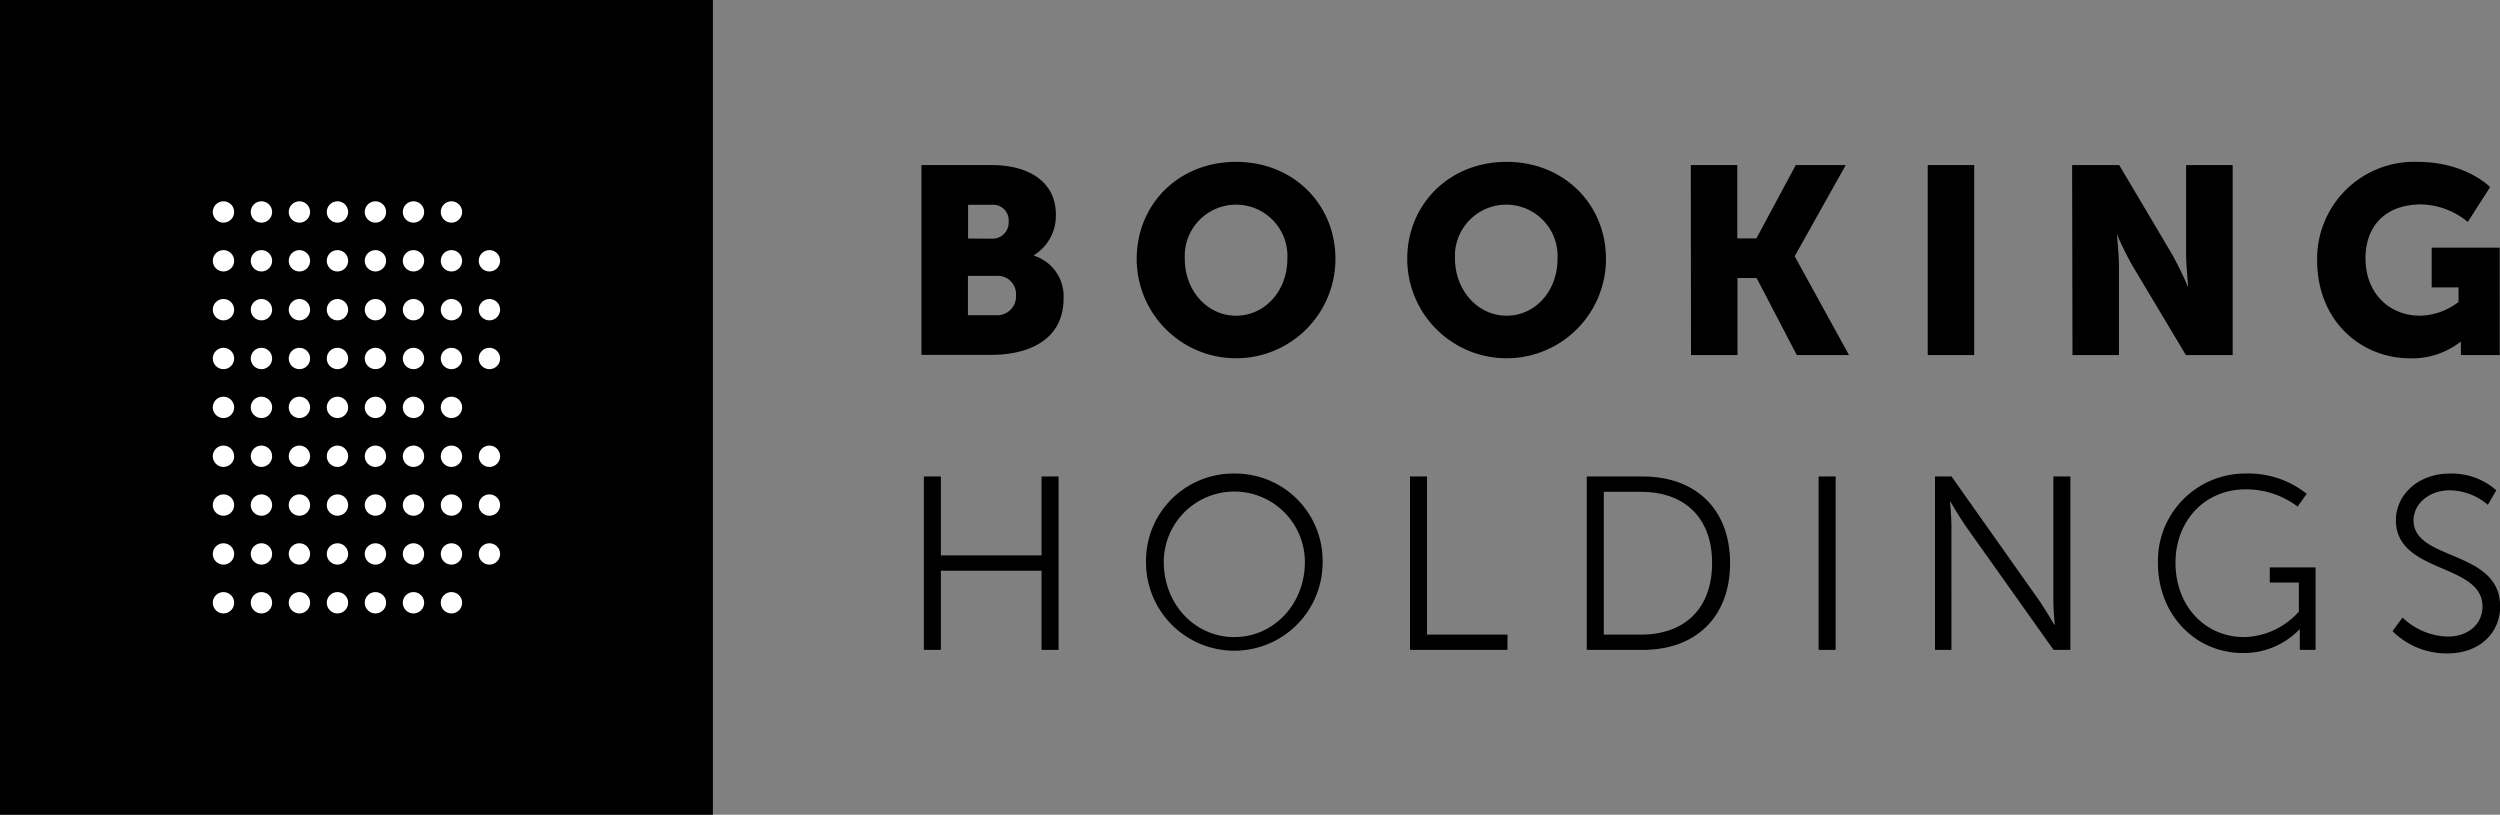 <svg id="Layer_1" data-name="Layer 1" xmlns="http://www.w3.org/2000/svg" viewBox="0 0 343.67 112"><rect x="0" y="0" width="343.67" height="112" fill="#808080" stroke="none"/><defs><style>.cls-1{fill:#fff;}</style></defs><title>bkng-mobile-blacklogo</title><path d="M126.67,22.69h9.6c5.23,0,8.88,2.34,8.88,6.83a6.37,6.37,0,0,1-3,5.55v.08A5.86,5.86,0,0,1,146.21,41c0,5.7-4.75,7.78-9.94,7.78h-9.6Zm9.68,10.12a2.22,2.22,0,0,0,2.31-2.11c0-.1,0-.2,0-.3a2.13,2.13,0,0,0-2-2.25,2.68,2.68,0,0,0-.4,0h-3.18v4.64Zm.54,10.52a2.59,2.59,0,0,0,2.78-2.39,2,2,0,0,0,0-.35,2.51,2.51,0,0,0-2.35-2.67,2.54,2.54,0,0,0-.39,0h-3.87v5.41Z"/><path d="M169.92,22.25c7.89,0,13.66,5.85,13.66,13.34a13.66,13.66,0,0,1-27.32,0C156.26,28.1,162,22.25,169.92,22.25Zm0,21.15c3.91,0,7.05-3.36,7.05-7.81a7.06,7.06,0,1,0-14.1-.75q0,.38,0,.75C162.87,40,166,43.4,169.92,43.4Z"/><path d="M207.11,22.25c7.89,0,13.66,5.85,13.66,13.34a13.66,13.66,0,1,1-27.32,0v0C193.45,28.1,199.22,22.25,207.11,22.25Zm0,21.15c3.91,0,7-3.36,7-7.81a7.06,7.06,0,1,0-14.1-.75q0,.38,0,.75C200.06,40,203.2,43.4,207.11,43.4Z"/><path d="M232.43,22.69h6.39V32.77h2.63l5.41-10.08h6.87l-7,12.5v.07l7.45,13.55H247l-5.52-10.59h-2.63V48.81h-6.39Z"/><path d="M265,22.69h6.39V48.81H265Z"/><path d="M284.85,22.69h6.47l7.23,12.2a47.2,47.2,0,0,1,2.19,4.46h.07s-.29-2.81-.29-4.46V22.69h6.4V48.81h-6.43l-7.27-12.16A45.16,45.16,0,0,1,291,32.19h0s.29,2.81.29,4.46V48.81H284.9Z"/><path d="M332.31,22.25c6.68,0,10,3.47,10,3.47l-3.07,4.79a10.41,10.41,0,0,0-6.35-2.41c-5.48,0-7.71,3.5-7.71,7.38,0,5,3.43,7.92,7.49,7.92a9,9,0,0,0,5.3-1.89v-2h-3.69V34.05h9.35V48.81h-5.34V47h-.07a10.79,10.79,0,0,1-6.87,2.26c-6.69,0-12.82-5-12.82-13.55A13.34,13.34,0,0,1,332.31,22.25Z"/><path d="M127,65.5h2.34V76.35h13.84V65.5h2.34V89.34h-2.34V78.46H129.34V89.34H127Z"/><path d="M169.68,65.1A12,12,0,0,1,181.82,77v.31a12.14,12.14,0,0,1-24.28,0h0A12,12,0,0,1,169.37,65.1Zm0,22.48c5.36,0,9.7-4.48,9.7-10.31a9.7,9.7,0,1,0-19.4,0h0C160,83.1,164.29,87.58,169.68,87.58Z"/><path d="M193.83,65.5h2.34V87.24h11.06v2.1h-13.4Z"/><path d="M218.13,65.5h7.7c7.16,0,12,4.38,12,11.9s-4.81,11.94-12,11.94h-7.7Zm7.46,21.74c5.87,0,9.77-3.46,9.77-9.84s-3.93-9.79-9.77-9.79h-5.12V87.24Z"/><path d="M250,65.5h2.34V89.34H250Z"/><path d="M266,65.5h2.27L280.4,82.66c.81,1.19,2,3.22,2,3.22h.07s-.2-2-.2-3.22V65.5h2.34V89.34H282.3L270.12,72.18c-.81-1.18-2-3.22-2-3.22h-.06s.2,2,.2,3.22V89.34H266Z"/><path d="M308.63,65.1a12.86,12.86,0,0,1,8.47,2.78l-1.25,1.76a11.72,11.72,0,0,0-7.12-2.37c-5.77,0-9.67,4.44-9.67,10.1,0,5.87,4,10.21,9.46,10.21a10.42,10.42,0,0,0,7.5-3.5v-4h-4V78h6.3V89.34h-2.17v-2.8h-.07a10.63,10.63,0,0,1-7.76,3.23c-6.52,0-11.67-5.26-11.67-12.35A12,12,0,0,1,308.31,65.1Z"/><path d="M330.27,84.9a9.34,9.34,0,0,0,6.24,2.61c2.61,0,4.75-1.56,4.75-4.14,0-6-11.9-4.47-11.9-11.87,0-3.42,3-6.4,7.42-6.4a9.23,9.23,0,0,1,6.38,2.3l-1.16,2a8.16,8.16,0,0,0-5.22-2c-3,0-5,2-5,4.11,0,5.66,11.91,4,11.91,11.86,0,3.56-2.75,6.45-7.23,6.45a10.48,10.48,0,0,1-7.56-3.06Z"/><rect y="-3.03" width="98" height="115.03"/><circle class="cls-1" cx="30.72" cy="49.28" r="1.47"/><circle class="cls-1" cx="30.72" cy="42.57" r="1.47"/><circle class="cls-1" cx="30.72" cy="35.85" r="1.47"/><circle class="cls-1" cx="30.72" cy="29.14" r="1.47"/><circle class="cls-1" cx="35.94" cy="49.28" r="1.47"/><circle class="cls-1" cx="35.94" cy="42.57" r="1.47"/><circle class="cls-1" cx="35.94" cy="35.85" r="1.47"/><circle class="cls-1" cx="35.94" cy="29.14" r="1.47"/><circle class="cls-1" cx="41.16" cy="49.28" r="1.47"/><circle class="cls-1" cx="41.16" cy="42.57" r="1.47"/><circle class="cls-1" cx="41.16" cy="35.85" r="1.47"/><circle class="cls-1" cx="41.16" cy="29.14" r="1.47"/><circle class="cls-1" cx="46.39" cy="49.28" r="1.47"/><circle class="cls-1" cx="51.61" cy="49.28" r="1.47"/><circle class="cls-1" cx="51.61" cy="42.57" r="1.47"/><circle class="cls-1" cx="51.61" cy="35.85" r="1.47"/><circle class="cls-1" cx="51.61" cy="29.14" r="1.47"/><circle class="cls-1" cx="56.84" cy="49.28" r="1.47"/><circle class="cls-1" cx="56.84" cy="42.57" r="1.47"/><circle class="cls-1" cx="56.84" cy="35.85" r="1.47"/><circle class="cls-1" cx="56.84" cy="29.14" r="1.47"/><circle class="cls-1" cx="62.06" cy="49.28" r="1.47"/><circle class="cls-1" cx="62.06" cy="42.57" r="1.47"/><circle class="cls-1" cx="62.06" cy="35.85" r="1.47"/><circle class="cls-1" cx="62.06" cy="29.14" r="1.47"/><circle class="cls-1" cx="67.28" cy="49.28" r="1.47"/><circle class="cls-1" cx="67.28" cy="42.57" r="1.47"/><circle class="cls-1" cx="67.28" cy="35.85" r="1.47"/><circle class="cls-1" cx="46.39" cy="42.57" r="1.47"/><circle class="cls-1" cx="46.39" cy="35.85" r="1.47"/><circle class="cls-1" cx="46.39" cy="29.14" r="1.47"/><circle class="cls-1" cx="30.72" cy="56" r="1.47"/><circle class="cls-1" cx="30.72" cy="62.72" r="1.47"/><circle class="cls-1" cx="30.72" cy="69.43" r="1.47"/><circle class="cls-1" cx="30.72" cy="76.15" r="1.47"/><circle class="cls-1" cx="30.72" cy="82.86" r="1.47"/><circle class="cls-1" cx="35.94" cy="56" r="1.47"/><circle class="cls-1" cx="35.94" cy="62.72" r="1.47"/><circle class="cls-1" cx="35.94" cy="69.43" r="1.47"/><circle class="cls-1" cx="35.94" cy="76.15" r="1.47"/><circle class="cls-1" cx="35.94" cy="82.86" r="1.47"/><circle class="cls-1" cx="41.16" cy="56" r="1.47"/><circle class="cls-1" cx="41.16" cy="62.72" r="1.47"/><circle class="cls-1" cx="41.16" cy="69.43" r="1.47"/><circle class="cls-1" cx="41.16" cy="76.15" r="1.47"/><circle class="cls-1" cx="41.16" cy="82.86" r="1.47"/><circle class="cls-1" cx="46.39" cy="56" r="1.47"/><circle class="cls-1" cx="46.39" cy="62.72" r="1.47"/><circle class="cls-1" cx="51.61" cy="62.72" r="1.47"/><circle class="cls-1" cx="51.61" cy="69.43" r="1.47"/><circle class="cls-1" cx="51.61" cy="76.15" r="1.47"/><circle class="cls-1" cx="51.61" cy="82.86" r="1.47"/><circle class="cls-1" cx="56.84" cy="62.72" r="1.47"/><circle class="cls-1" cx="56.84" cy="69.43" r="1.47"/><circle class="cls-1" cx="56.84" cy="76.15" r="1.47"/><circle class="cls-1" cx="56.84" cy="82.86" r="1.47"/><circle class="cls-1" cx="62.06" cy="62.72" r="1.47"/><circle class="cls-1" cx="62.06" cy="69.43" r="1.47"/><circle class="cls-1" cx="62.06" cy="76.15" r="1.47"/><circle class="cls-1" cx="62.06" cy="82.86" r="1.47"/><circle class="cls-1" cx="67.28" cy="62.72" r="1.47"/><circle class="cls-1" cx="67.28" cy="69.43" r="1.47"/><circle class="cls-1" cx="51.61" cy="56" r="1.47"/><circle class="cls-1" cx="56.84" cy="56" r="1.47"/><circle class="cls-1" cx="62.06" cy="56" r="1.47"/><circle class="cls-1" cx="67.28" cy="76.15" r="1.47"/><circle class="cls-1" cx="46.39" cy="69.43" r="1.47"/><circle class="cls-1" cx="46.39" cy="76.15" r="1.47"/><circle class="cls-1" cx="46.39" cy="82.86" r="1.47"/></svg>